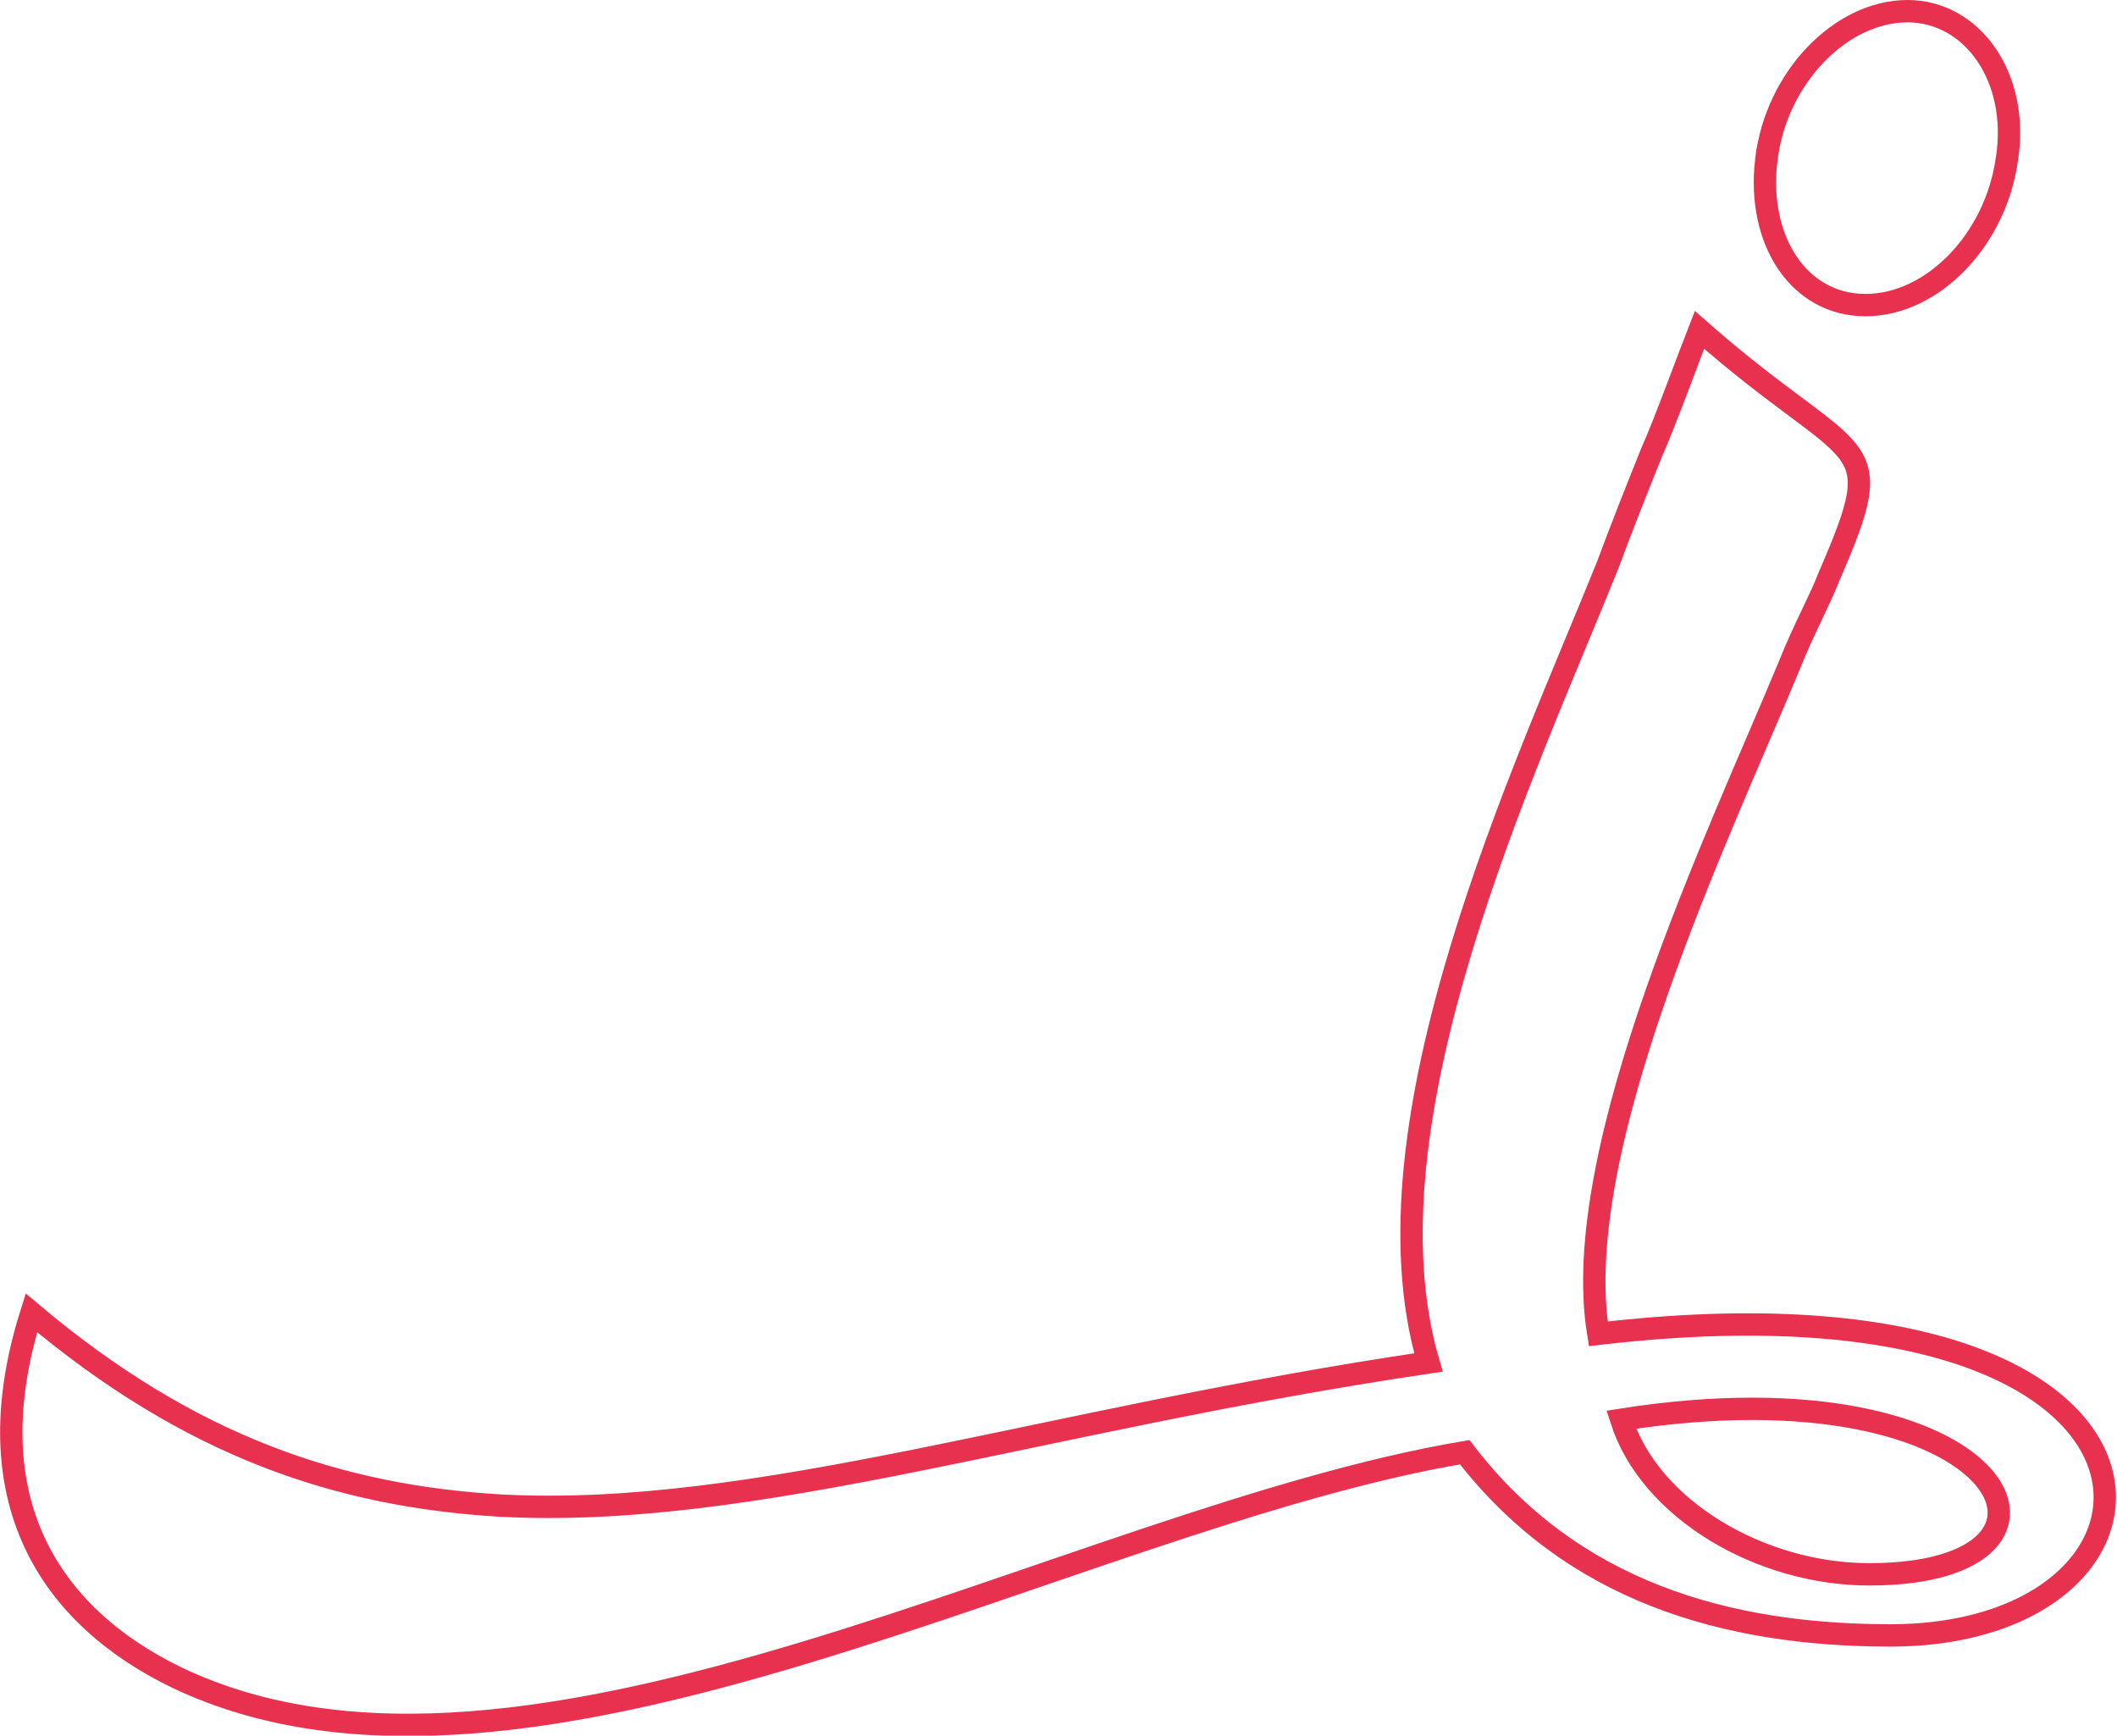 <svg xmlns="http://www.w3.org/2000/svg" width="284.178" height="232.981" viewBox="0 0 284.178 232.981">
  <g id="i" transform="translate(-94.421 -209.355)">
    <path id="Path_3" data-name="Path 3" d="M348.17,428.878c-22.031,0-42.783-5.894-57.13-24.594-53.032,8.966-125.794,52.775-172.932,30.231-16.91-8.2-27.415-23.829-19.472-48.936,21.264,17.935,41.246,24.6,63.024,25.876,34.332,1.8,72.5-11.529,124.511-19.215-9.479-32.28,13.068-79.677,24.083-107.089,1.793-4.868,3.842-9.992,5.891-15.117,1.536-3.329,5.381-13.834,6.4-16.4,21.264,18.7,25.878,13.578,17.422,33.049-1.28,3.332-3.332,6.92-5.378,12.042-9.223,22.29-29.718,64.819-25.619,89.669C391.981,378.662,391.211,428.878,348.17,428.878Zm-36.122-28.951c3.842,12.041,18.7,20.754,33.306,20.754C377.634,420.681,364.056,391.727,312.048,399.927Zm19.472-169.09c1.282-11.016,9.99-19.982,18.959-19.982,8.71,0,15.117,8.966,13.321,19.982-1.536,10.759-9.992,19.472-18.959,19.472S330.239,241.6,331.519,230.837Z" transform="translate(0 0)" fill="none" stroke="#e7314f" stroke-miterlimit="10" stroke-width="3"/>
  </g>
</svg>
